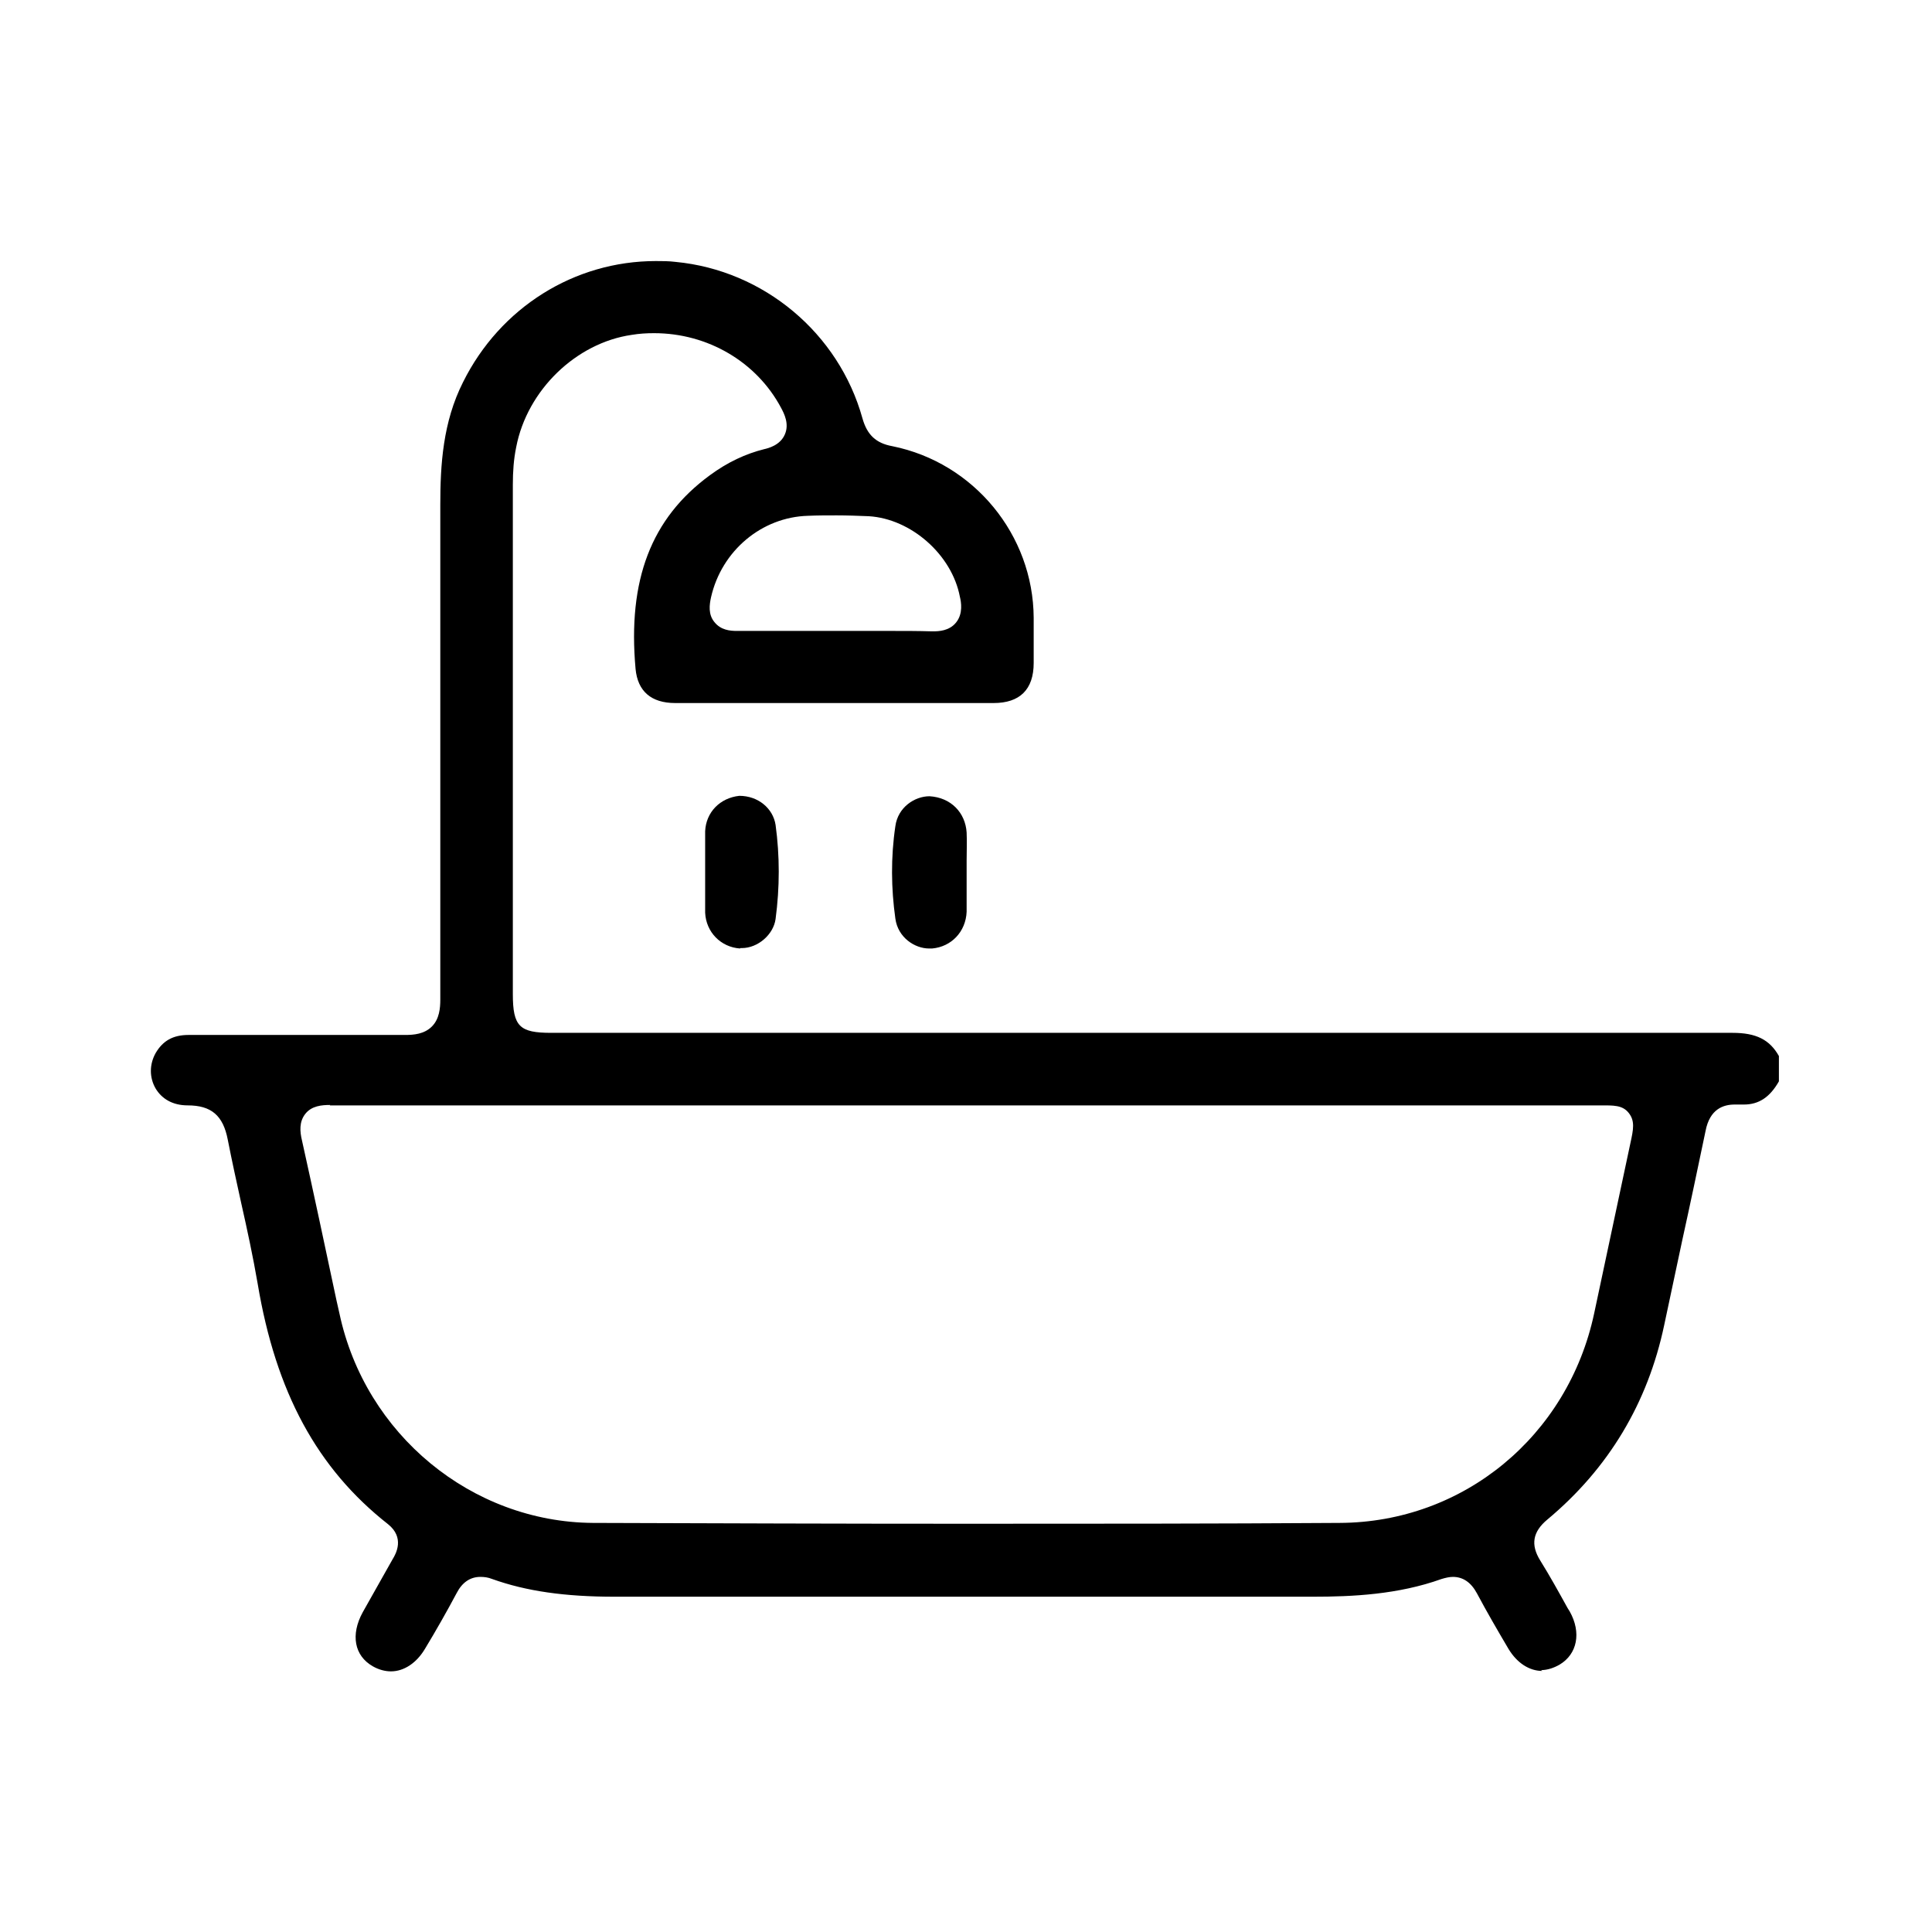 <?xml version="1.0" encoding="UTF-8"?>
<svg id="Layer_1" data-name="Layer 1" xmlns="http://www.w3.org/2000/svg" viewBox="0 0 45.81 45.81">
  <defs>
    <style>
      .cls-1 {
        stroke-width: 0px;
      }
    </style>
  </defs>
  <path class="cls-1" d="m36.57,39.62c-.31,0-.6-.19-.8-.52-.26-.44-.51-.87-.75-1.32-.14-.26-.33-.39-.57-.39-.08,0-.17.02-.27.05-1.03.37-2.12.42-3.05.42-2.8,0-5.55,0-8.3,0s-5.51,0-8.26,0c-1.17,0-2.09-.13-2.9-.42-.1-.04-.19-.05-.28-.05-.24,0-.43.13-.56.38-.24.45-.49.89-.75,1.32-.2.34-.5.54-.81.54-.14,0-.29-.04-.43-.12-.44-.25-.53-.75-.24-1.28.16-.29.33-.58.49-.87l.22-.39c.08-.13.29-.51-.11-.83-1.68-1.32-2.66-3.13-3.09-5.7-.11-.64-.25-1.29-.39-1.91-.11-.5-.22-1-.32-1.51-.11-.57-.39-.81-.95-.81h0c-.35,0-.61-.15-.76-.4-.15-.26-.15-.57,0-.84.17-.29.41-.43.78-.43h2.88c.75,0,1.51,0,2.26,0h0c.2,0,.45-.02.63-.2.18-.18.2-.44.2-.64,0-2.76,0-5.52,0-8.29v-3.44c0-.95.06-1.96.54-2.91.88-1.77,2.64-2.87,4.57-2.87.15,0,.31,0,.47.02,2.09.2,3.87,1.69,4.43,3.71.11.39.32.59.71.66,1.93.39,3.34,2.1,3.35,4.07,0,.36,0,.71,0,1.07,0,.63-.33.95-.95.95-.73,0-5.1,0-5.1,0h-1.47c-.33,0-.65,0-.98,0-.57,0-.89-.28-.94-.81-.19-2.11.37-3.57,1.76-4.59.42-.31.85-.51,1.29-.62.09-.02.38-.09.49-.35.11-.25-.02-.5-.09-.63-.58-1.09-1.74-1.77-3.01-1.77-.18,0-.35.01-.53.04-1.32.19-2.48,1.31-2.74,2.66-.06.29-.08.58-.08.9v12.07c0,.77.16.92.91.92h10.84c5.72,0,11.45,0,17.17,0,.56,0,.88.16,1.1.55v.6c-.21.37-.47.55-.83.55-.04,0-.08,0-.12,0h-.1c-.26,0-.59.1-.69.63-.18.86-.36,1.72-.55,2.58-.14.67-.29,1.35-.43,2.02-.39,1.85-1.32,3.4-2.77,4.61-.35.29-.4.6-.17.97.23.37.44.75.65,1.13l.05.08c.28.5.18,1.01-.24,1.26-.14.08-.29.13-.44.13ZM7.83,26.2c-.2,0-.44.02-.59.21-.15.19-.13.42-.08.63.28,1.26.55,2.53.82,3.8l.07.31c.61,2.86,3.13,4.94,6.01,4.96,2.95.01,5.9.02,8.85.02s5.9,0,8.85-.02c2.94-.01,5.42-2.06,6.04-4.97.29-1.35.57-2.69.86-4.04.07-.32.11-.52-.04-.71s-.36-.18-.68-.18h-21.06c-3.02,0-6.04,0-9.06,0h0Zm13.29-11.24c.33,0,.65,0,.98.01h.02c.14,0,.39-.01.55-.21.17-.21.12-.49.09-.61-.19-1-1.16-1.85-2.16-1.91-.25-.01-.51-.02-.76-.02-.23,0-.46,0-.68.01-1.1.03-2.05.83-2.3,1.93-.04.18-.07.41.08.59.15.19.37.21.53.21.35,0,.68,0,1,0h1.31s1.34,0,1.34,0Z"/>
  <path class="cls-1" d="m22.03,22.49c-.34,0-.74-.26-.8-.71-.1-.71-.11-1.45,0-2.19.06-.45.46-.71.81-.71.51.03.85.39.88.86.01.22,0,.44,0,.66v.65s0,0,0,0c0,.19,0,.38,0,.57-.02.47-.36.83-.82.87h-.06Z"/>
  <path class="cls-1" d="m17.55,22.49c-.46-.03-.81-.39-.83-.85,0-.21,0-.43,0-.65v-.34s0-.3,0-.3c0-.21,0-.43,0-.64.02-.45.35-.79.81-.84h0c.45,0,.8.3.86.69.1.73.1,1.48,0,2.23-.05.37-.42.69-.8.69h-.04Z"/>
</svg>